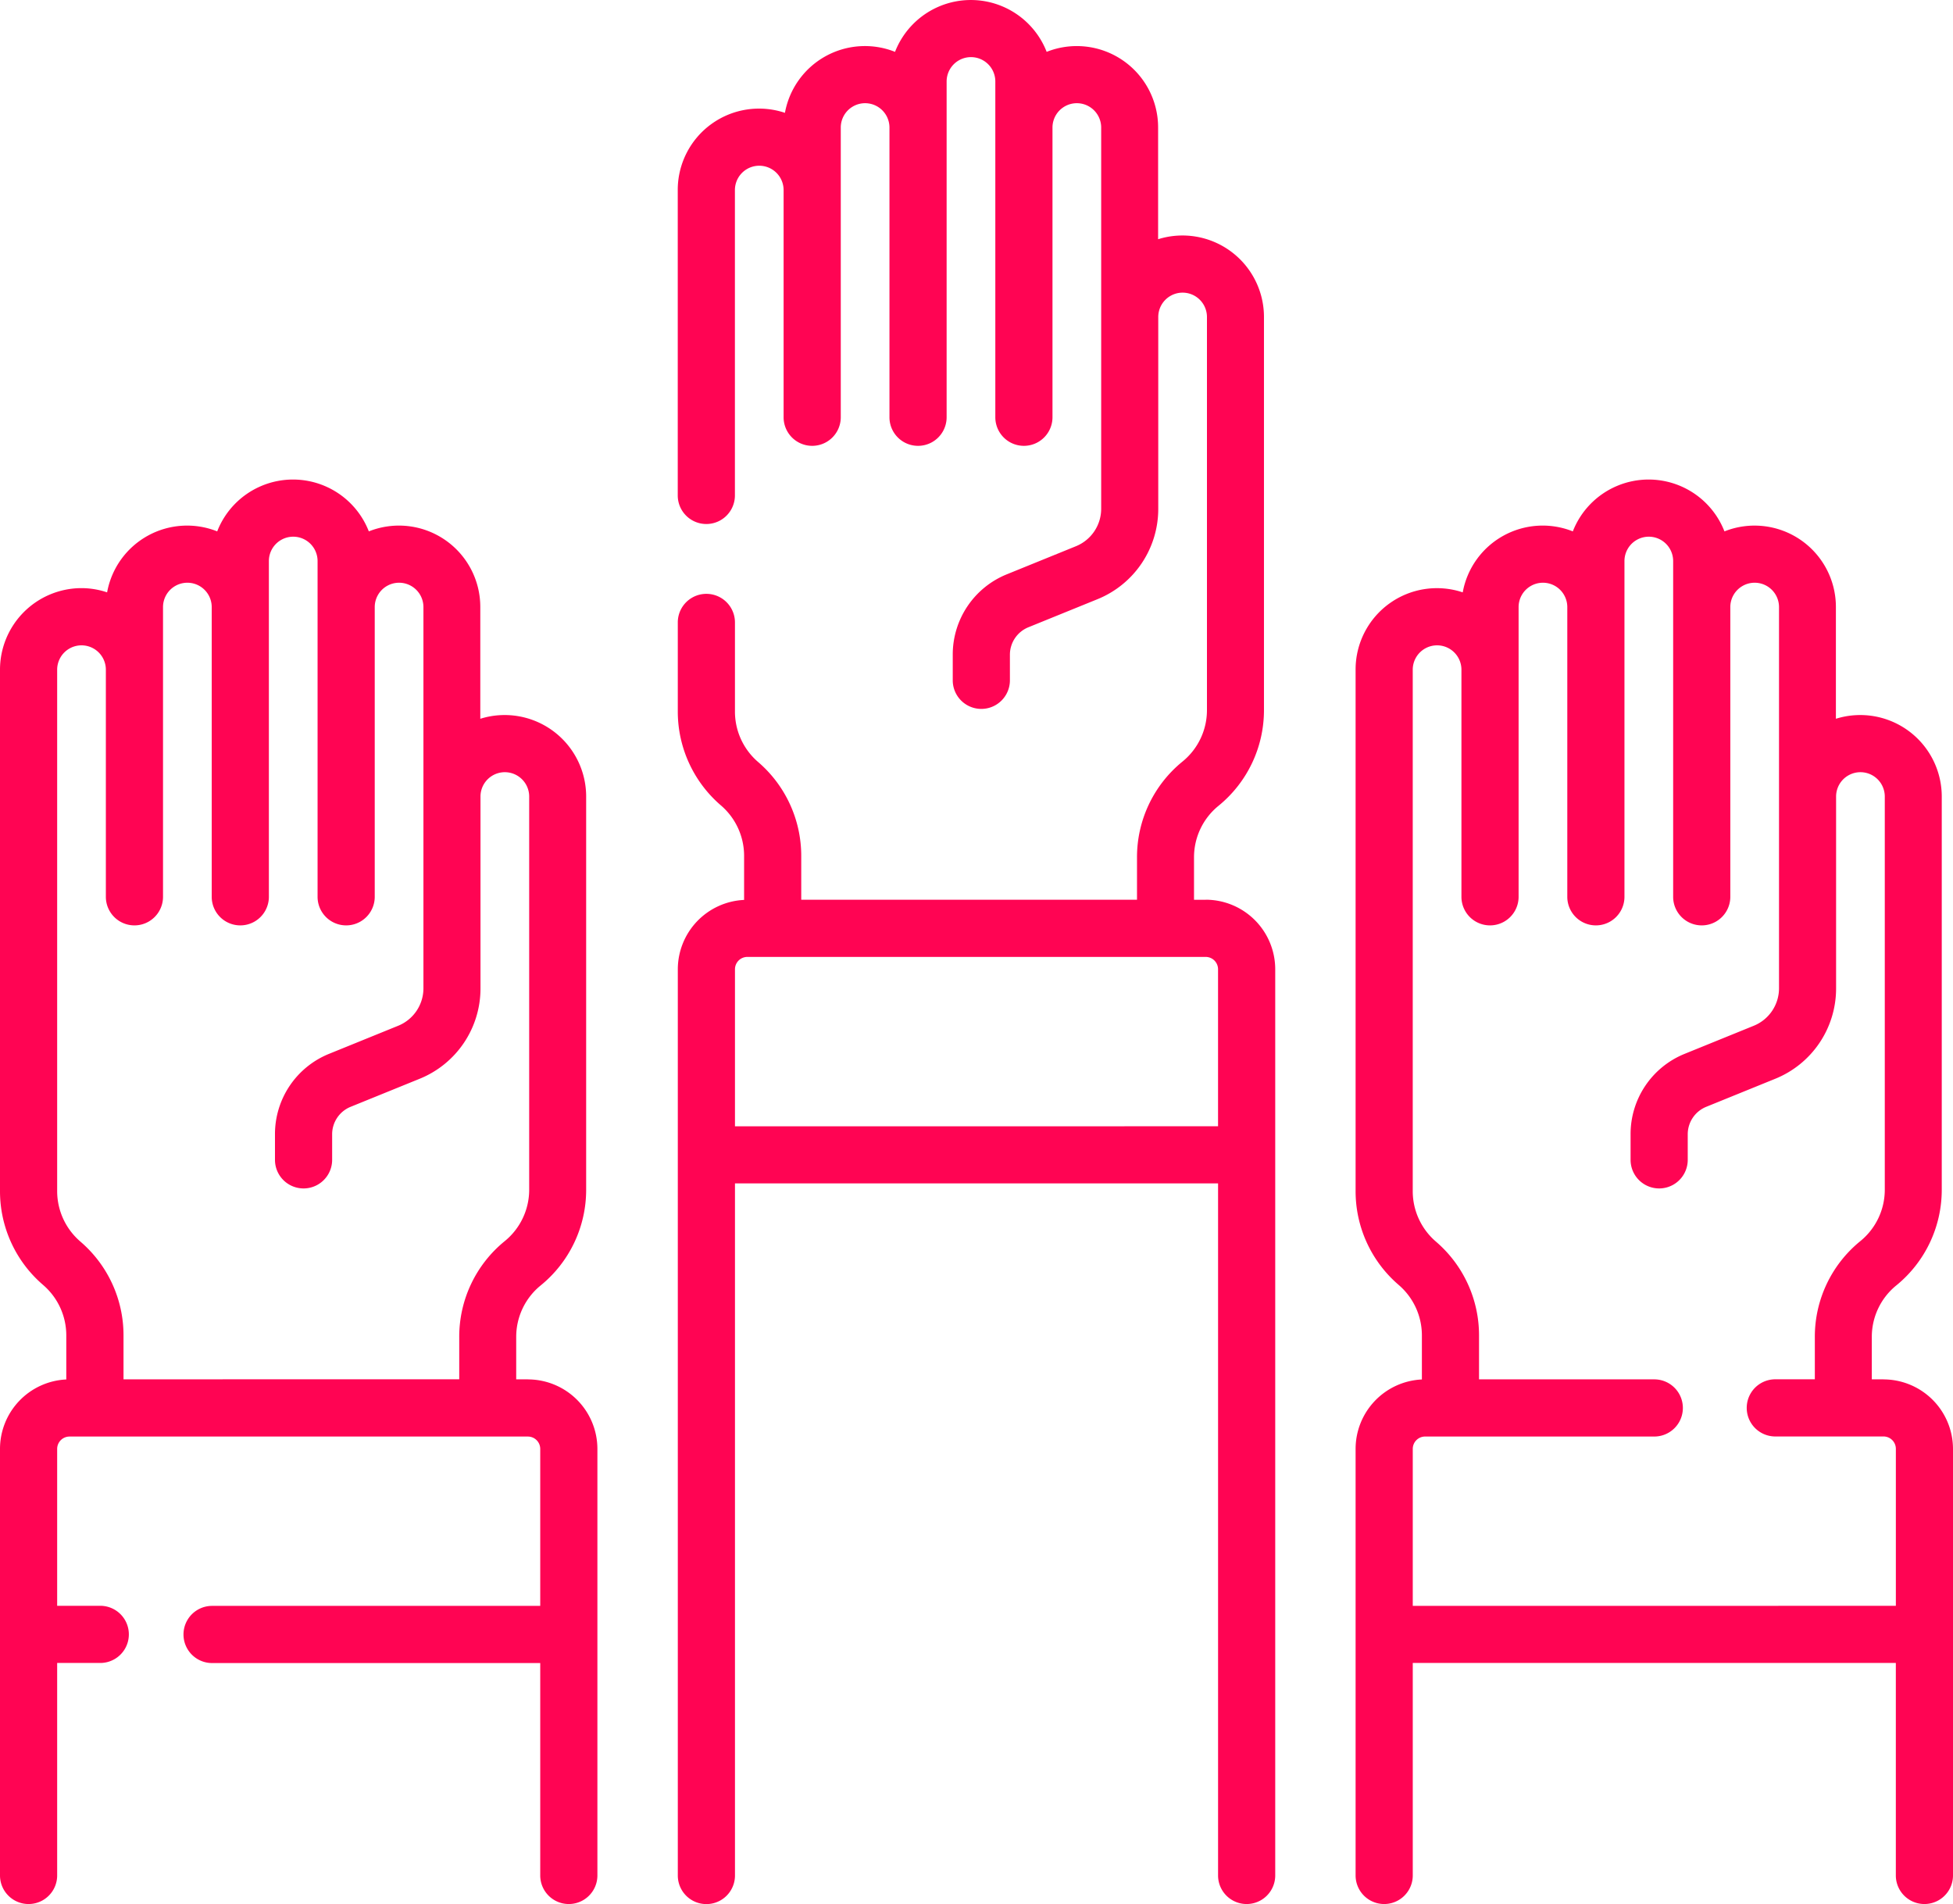 <svg id="_002-raise-hand" data-name="002-raise-hand" xmlns="http://www.w3.org/2000/svg" width="92.246" height="89.923" viewBox="0 0 92.246 89.923">
  <path id="Tracé_10" data-name="Tracé 10" d="M39.887,42.536h-.552v-2A3.13,3.13,0,0,1,40.49,38.1a5.819,5.819,0,0,0,2.149-4.526V15.013a3.849,3.849,0,0,0-5-3.673V6.066a3.842,3.842,0,0,0-5.264-3.575,3.843,3.843,0,0,0-7.162,0,3.839,3.839,0,0,0-5.2,2.88,3.84,3.84,0,0,0-5.063,3.648V23.44a1.349,1.349,0,1,0,2.7,0V9.019a1.149,1.149,0,0,1,2.3,0V19.748a1.35,1.35,0,1,0,2.7,0V6.066a1.149,1.149,0,1,1,2.3,0V19.748a1.35,1.35,0,1,0,2.7,0V3.89a1.149,1.149,0,1,1,2.3,0V19.748a1.349,1.349,0,1,0,2.7,0V6.066a1.149,1.149,0,1,1,2.3,0v18a1.91,1.91,0,0,1-1.2,1.776l-3.251,1.321a4.087,4.087,0,0,0-2.56,3.8v1.209a1.35,1.35,0,1,0,2.7,0V30.965a1.4,1.4,0,0,1,.876-1.3l3.252-1.321a4.6,4.6,0,0,0,2.879-4.277V15.013a1.149,1.149,0,1,1,2.3,0V33.575a3.128,3.128,0,0,1-1.156,2.434,5.819,5.819,0,0,0-2.148,4.526v2H20.783V40.463a5.843,5.843,0,0,0-2.039-4.435,3.139,3.139,0,0,1-1.092-2.381V29.438a1.35,1.35,0,0,0-2.7,0v4.209a5.844,5.844,0,0,0,2.04,4.435,3.139,3.139,0,0,1,1.092,2.381v2.08a3.284,3.284,0,0,0-3.131,3.275v42.8a1.35,1.35,0,1,0,2.7,0V55.932H40.471V88.615a1.35,1.35,0,1,0,2.7,0v-42.8a3.288,3.288,0,0,0-3.284-3.282Zm-22.234,10.7V45.819a.584.584,0,0,1,.583-.584H39.887a.584.584,0,0,1,.583.584v7.414Zm0,0" transform="translate(17.062 -0.042)" fill="#ff0453"/>
  <path id="Tracé_11" data-name="Tracé 11" d="M54.84,53.114h-.552v-2a3.128,3.128,0,0,1,1.156-2.434,5.821,5.821,0,0,0,2.148-4.526V25.591a3.849,3.849,0,0,0-5-3.673V16.643a3.842,3.842,0,0,0-5.264-3.575,3.843,3.843,0,0,0-7.162,0,3.838,3.838,0,0,0-5.2,2.88A3.841,3.841,0,0,0,29.906,19.6V44.226a5.829,5.829,0,0,0,2.021,4.418l.018.016a3.139,3.139,0,0,1,1.092,2.381v2.08A3.284,3.284,0,0,0,29.906,56.4V76.545a1.35,1.35,0,1,0,2.7,0V66.51H55.423V76.545a1.35,1.35,0,1,0,2.7,0V56.4a3.287,3.287,0,0,0-3.283-3.282Zm-22.234,10.7V56.4a.584.584,0,0,1,.583-.584H44.014a1.349,1.349,0,1,0,0-2.7H35.736V51.041a5.827,5.827,0,0,0-2.021-4.418l-.018-.016a3.137,3.137,0,0,1-1.092-2.381V19.6a1.149,1.149,0,1,1,2.3,0V30.326a1.35,1.35,0,0,0,2.7,0V16.643a1.149,1.149,0,0,1,2.3,0V30.326a1.35,1.35,0,1,0,2.7,0V14.469a1.149,1.149,0,1,1,2.3,0V30.326a1.349,1.349,0,1,0,2.7,0V16.643a1.149,1.149,0,0,1,2.3,0v18a1.91,1.91,0,0,1-1.2,1.776l-3.251,1.321a4.087,4.087,0,0,0-2.56,3.8v1.209a1.35,1.35,0,1,0,2.7,0V41.543a1.4,1.4,0,0,1,.876-1.3l3.252-1.321a4.6,4.6,0,0,0,2.879-4.277V25.591a1.149,1.149,0,1,1,2.3,0V44.154a3.13,3.13,0,0,1-1.156,2.434,5.817,5.817,0,0,0-2.148,4.525v2H49.73a1.349,1.349,0,0,0,0,2.7h5.111a.584.584,0,0,1,.583.584v7.414Zm0,0" transform="translate(34.123 12.028)" fill="#ff0453"/>
  <path id="Tracé_12" data-name="Tracé 12" d="M24.934,53.114h-.552v-2a3.128,3.128,0,0,1,1.156-2.434,5.819,5.819,0,0,0,2.148-4.526V25.591a3.849,3.849,0,0,0-5-3.673V16.643a3.842,3.842,0,0,0-5.265-3.575,3.843,3.843,0,0,0-7.162,0,3.839,3.839,0,0,0-5.2,2.88,3.812,3.812,0,0,0-1.215-.2A3.853,3.853,0,0,0,0,19.6V44.226a5.827,5.827,0,0,0,2.021,4.418l.018.016a3.139,3.139,0,0,1,1.092,2.381v2.08A3.284,3.284,0,0,0,0,56.4V76.545a1.349,1.349,0,1,0,2.7,0V66.51H4.736a1.349,1.349,0,1,0,0-2.7H2.7V56.4a.584.584,0,0,1,.583-.583H24.934a.584.584,0,0,1,.583.583v7.414h-15.5a1.349,1.349,0,1,0,0,2.7h15.5V76.545a1.349,1.349,0,1,0,2.7,0V56.4a3.286,3.286,0,0,0-3.282-3.282Zm-19.1,0V51.041a5.827,5.827,0,0,0-2.021-4.418l-.018-.016A3.139,3.139,0,0,1,2.7,44.226V19.6a1.149,1.149,0,1,1,2.3,0V30.326a1.349,1.349,0,1,0,2.7,0V16.643a1.149,1.149,0,0,1,2.3,0V30.326a1.35,1.35,0,1,0,2.7,0V14.469a1.149,1.149,0,1,1,2.3,0V30.326a1.349,1.349,0,1,0,2.7,0V16.643a1.149,1.149,0,0,1,2.3,0v18a1.91,1.91,0,0,1-1.2,1.776l-3.252,1.321a4.088,4.088,0,0,0-2.56,3.8v1.209a1.349,1.349,0,1,0,2.7,0V41.543a1.4,1.4,0,0,1,.876-1.3l3.252-1.321a4.6,4.6,0,0,0,2.879-4.277V25.591a1.149,1.149,0,1,1,2.3,0V44.154a3.132,3.132,0,0,1-1.155,2.434,5.818,5.818,0,0,0-2.149,4.525v2Zm0,0" transform="translate(0 12.028)" fill="#ff0453"/>
</svg>
